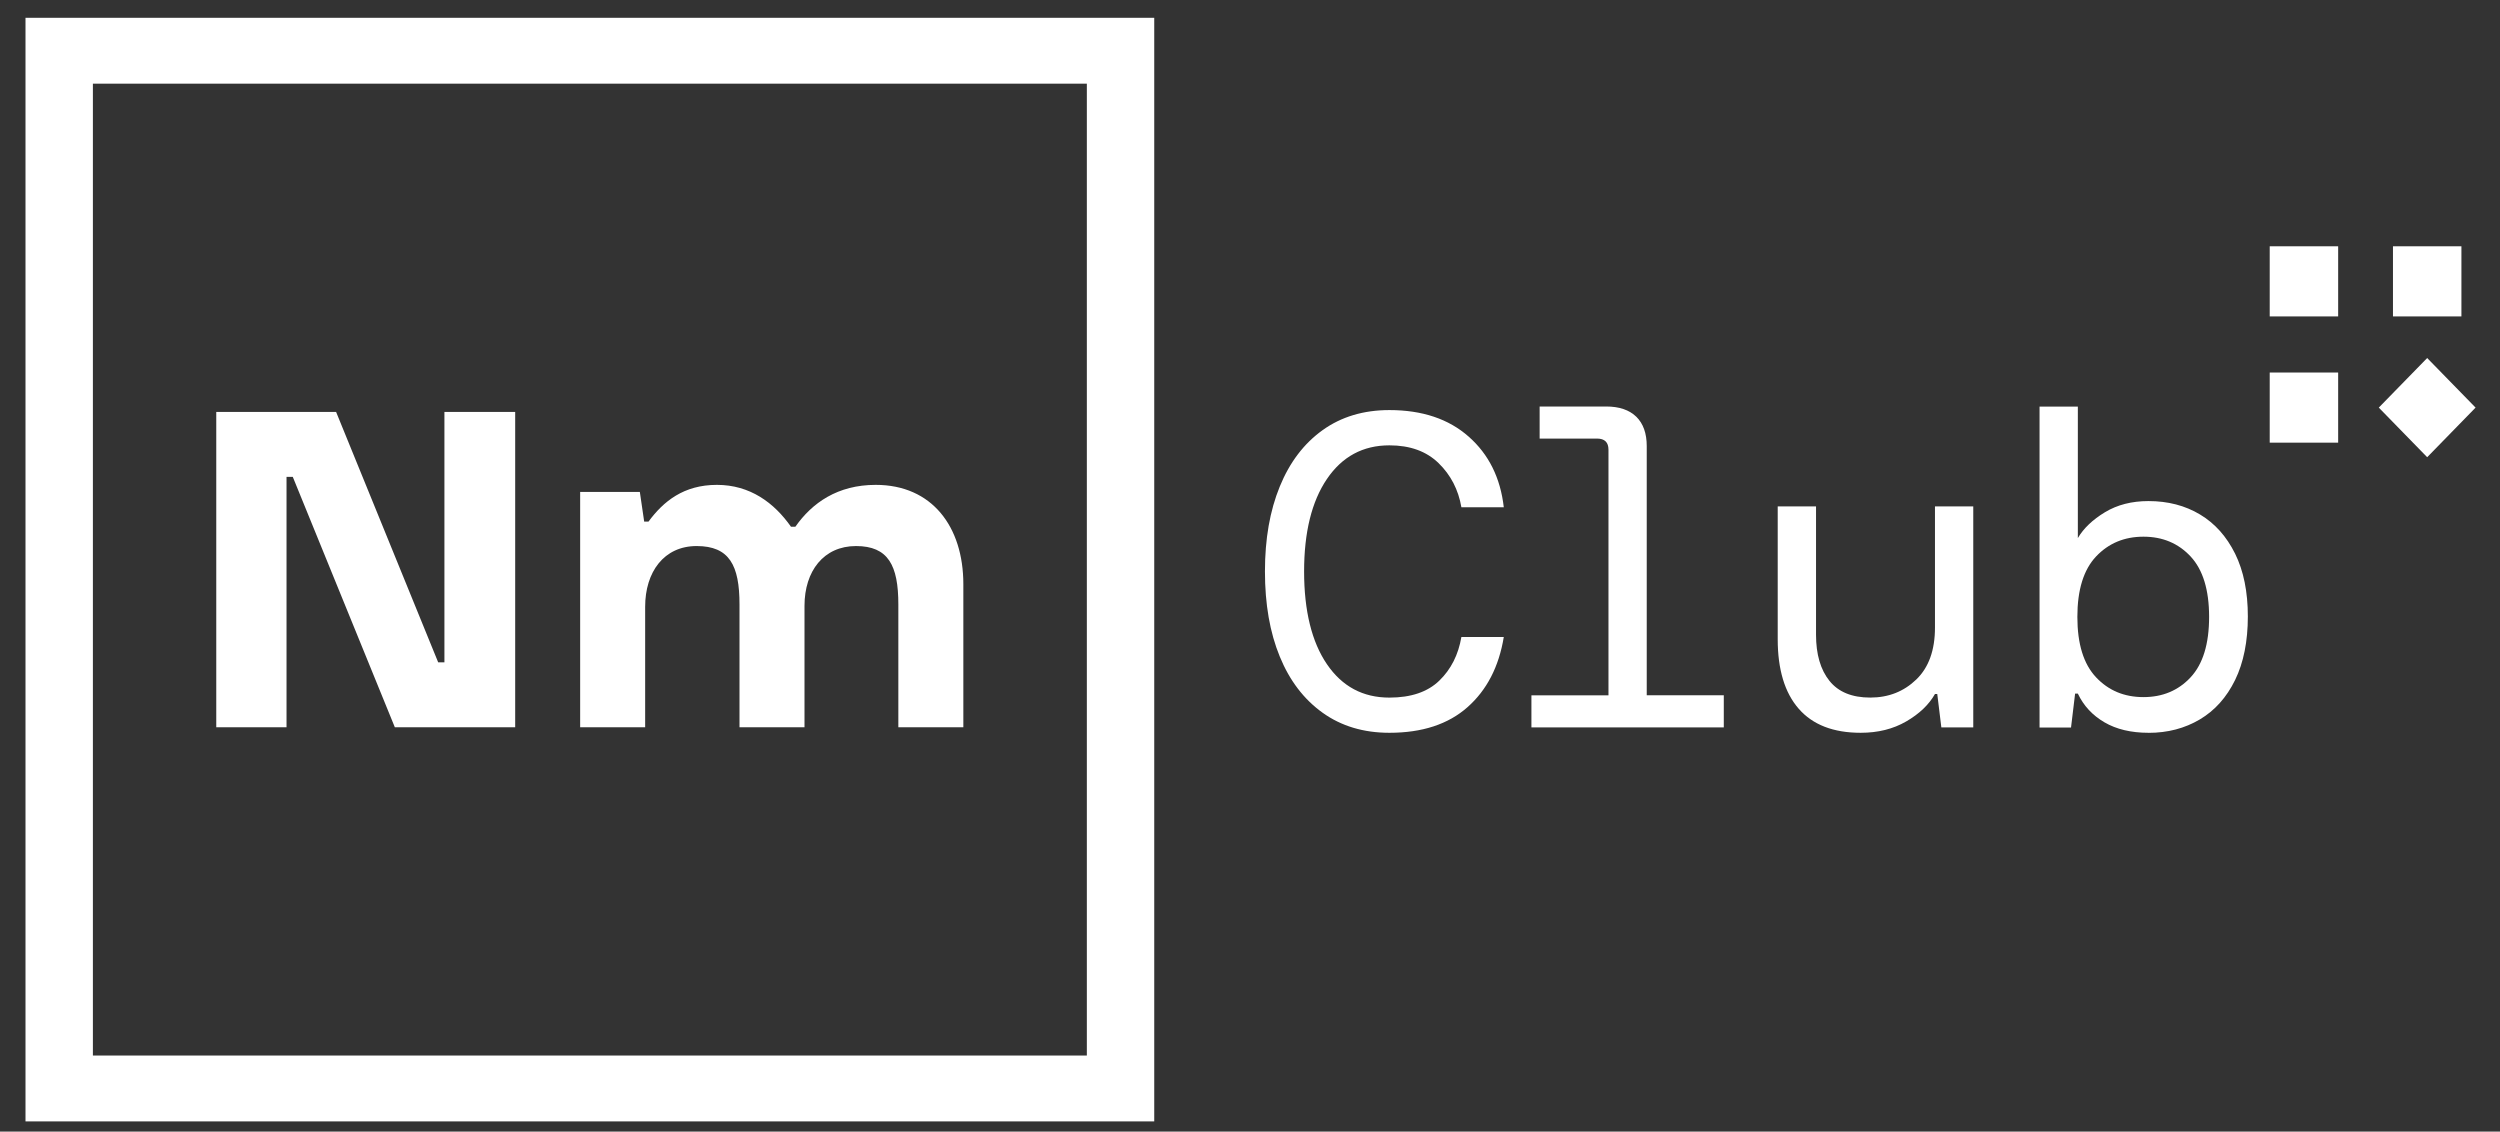 <svg xmlns="http://www.w3.org/2000/svg" fill="none" viewBox="0 0 95 43" height="43" width="95">
<rect x="0" y="0" width="95" height="43" fill="#333333" stroke="none"/>
<g clip-path="url(#clip0_1762_2779)">
<path fill="white" d="M41.3 3.18V40.111H3.53V3.18H41.301M43.861 0.676H0.969V42.614H43.861V0.676Z"></path>
<path fill="white" d="M8.218 15.654H12.772L16.651 25.169H16.888V15.654H19.577V27.637H15.004L11.126 18.122H10.888V27.637H8.218V15.654Z"></path>
<path fill="white" d="M22.046 18.694H24.314L24.479 19.821H24.643C25.21 19.052 25.979 18.425 27.241 18.425C28.502 18.425 29.417 19.104 30.058 20.017H30.223C30.863 19.104 31.832 18.425 33.278 18.425C35.419 18.425 36.607 20.017 36.607 22.199V27.636H34.137V22.968C34.137 21.484 33.753 20.75 32.528 20.75C31.302 20.75 30.571 21.698 30.571 23.023V27.636H28.101V22.968C28.101 21.484 27.717 20.75 26.473 20.75C25.229 20.75 24.516 21.735 24.516 23.057V27.636H22.046V18.694Z"></path>
<path fill="white" d="M52.797 27.846C51.815 27.846 50.968 27.592 50.258 27.083C49.549 26.575 49.005 25.864 48.631 24.949C48.255 24.035 48.068 22.957 48.068 21.715C48.068 20.472 48.256 19.409 48.631 18.489C49.007 17.568 49.549 16.855 50.258 16.346C50.968 15.837 51.815 15.583 52.797 15.583C54.044 15.583 55.049 15.919 55.81 16.592C56.572 17.263 57.017 18.159 57.144 19.277H55.533C55.419 18.61 55.13 18.051 54.667 17.6C54.205 17.149 53.581 16.923 52.797 16.923C51.792 16.923 51.001 17.35 50.423 18.202C49.845 19.054 49.556 20.226 49.556 21.716C49.556 23.206 49.845 24.392 50.423 25.239C51.001 26.087 51.792 26.509 52.797 26.509C53.617 26.509 54.249 26.295 54.693 25.865C55.137 25.437 55.417 24.883 55.533 24.205H57.144C56.959 25.335 56.499 26.224 55.766 26.872C55.033 27.522 54.042 27.846 52.797 27.846Z"></path>
<path fill="white" d="M58.194 27.642V26.422H61.122V17.09C61.122 16.807 60.977 16.666 60.688 16.666H58.506V15.447H61.035C61.532 15.447 61.912 15.577 62.178 15.835C62.444 16.095 62.576 16.467 62.576 16.953V26.421H65.504V27.64H58.194V27.642Z"></path>
<path fill="white" d="M70.706 27.846C69.667 27.846 68.881 27.541 68.35 26.931C67.819 26.322 67.553 25.442 67.553 24.289V19.242H69.009V24.12C69.009 24.866 69.18 25.449 69.52 25.873C69.86 26.297 70.377 26.508 71.07 26.508C71.763 26.508 72.345 26.278 72.819 25.821C73.293 25.364 73.529 24.706 73.529 23.848V19.242H74.984V27.642H73.771L73.616 26.372H73.529C73.297 26.78 72.934 27.126 72.437 27.414C71.94 27.703 71.363 27.846 70.705 27.846H70.706Z"></path>
<path fill="white" d="M81.642 27.846C80.984 27.846 80.426 27.714 79.971 27.449C79.514 27.183 79.177 26.82 78.958 26.357H78.854L78.699 27.645H77.503V15.451H78.958V20.447C79.177 20.075 79.521 19.747 79.988 19.465C80.456 19.182 81.007 19.041 81.642 19.041C82.382 19.041 83.034 19.211 83.6 19.55C84.165 19.888 84.609 20.385 84.934 21.04C85.257 21.694 85.418 22.49 85.418 23.427C85.418 24.364 85.257 25.18 84.934 25.84C84.611 26.501 84.163 27.001 83.592 27.339C83.02 27.678 82.371 27.848 81.642 27.848V27.846ZM81.451 26.49C82.178 26.49 82.776 26.24 83.244 25.737C83.711 25.234 83.946 24.47 83.946 23.442C83.946 22.414 83.711 21.65 83.244 21.147C82.776 20.645 82.178 20.394 81.451 20.394C80.724 20.394 80.123 20.646 79.65 21.147C79.176 21.65 78.94 22.416 78.94 23.442C78.94 24.469 79.176 25.234 79.65 25.737C80.123 26.24 80.723 26.49 81.451 26.49Z"></path>
<path fill="white" d="M86.249 14.156L86.249 16.821L88.85 16.821L88.85 14.156L86.249 14.156Z"></path>
<path fill="white" d="M86.249 9.359L86.249 12.024L88.85 12.024L88.85 9.359L86.249 9.359Z"></path>
<path fill="white" d="M90.933 9.359L90.933 12.024L93.534 12.024L93.534 9.359L90.933 9.359Z"></path>
<path fill="white" d="M92.233 17.374L94.072 15.489L92.233 13.605L90.394 15.489L92.233 17.374Z"></path>
</g>
<defs>
<clipPath id="clip0_1762_2779">
<rect transform="translate(0.969 0.676)" fill="white" height="41.938" width="93.197"></rect>
</clipPath>
</defs>
</svg>
